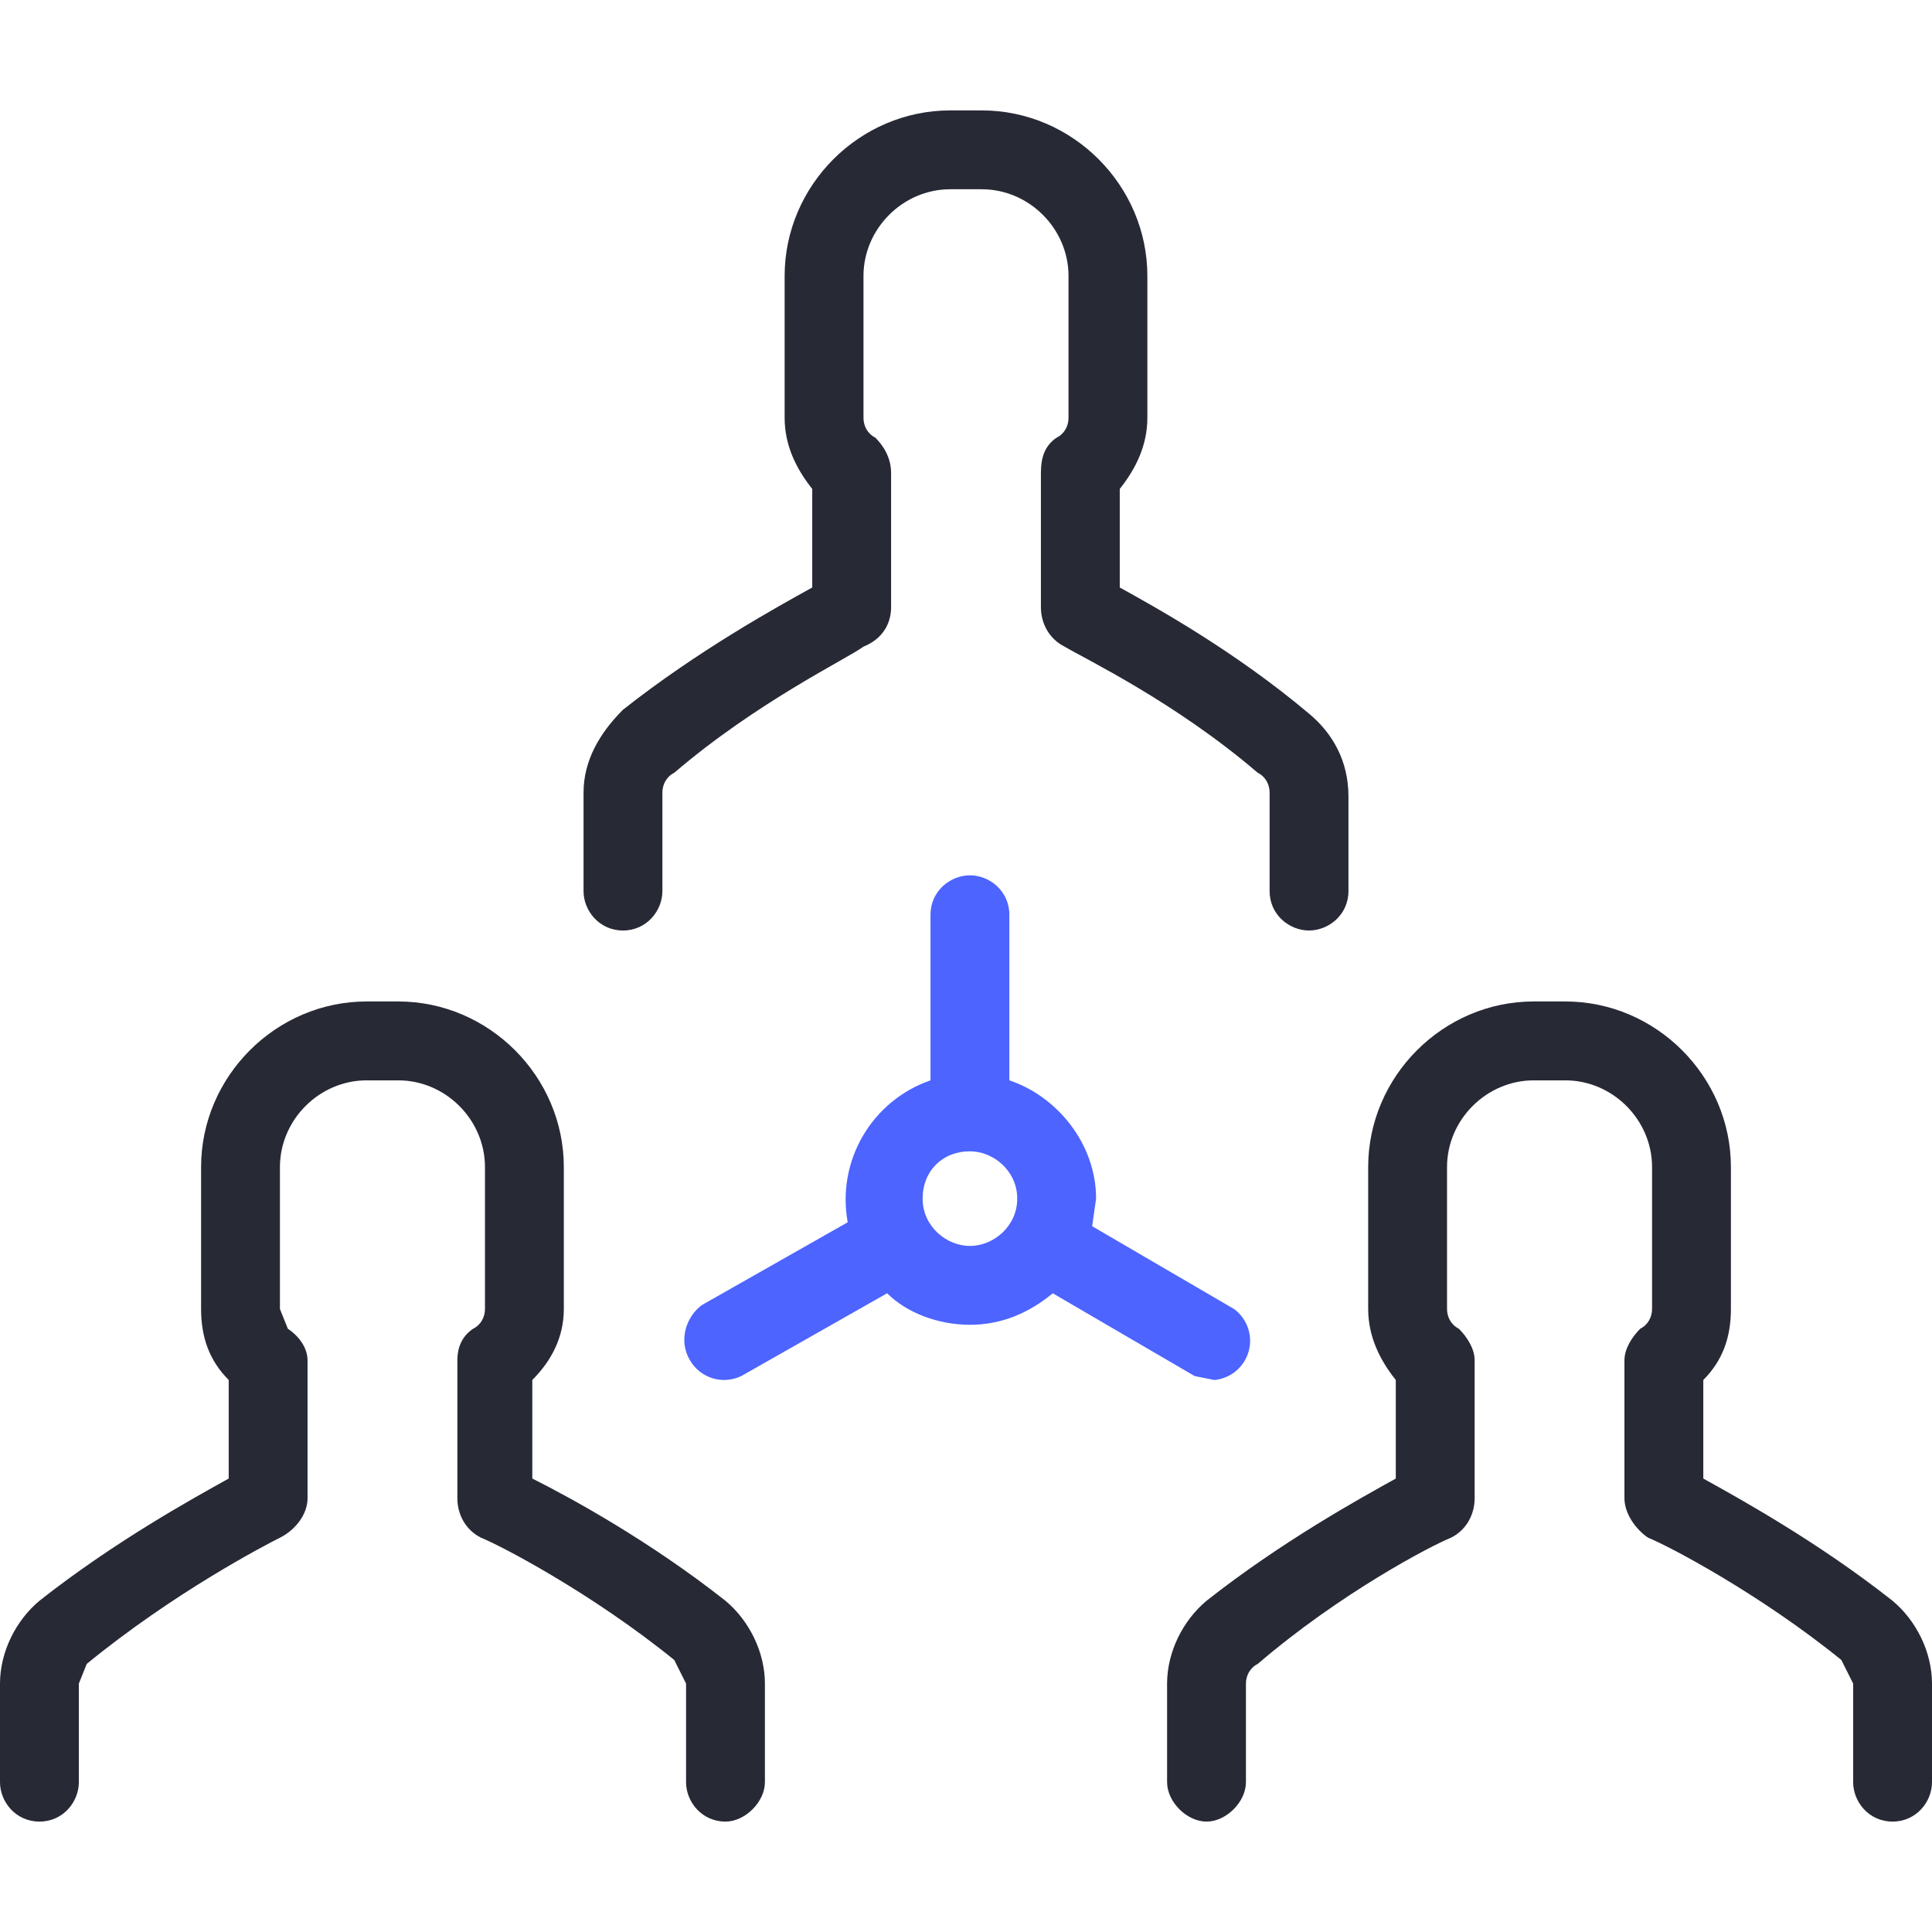 <svg width="48" height="48" viewBox="0 0 48 48" fill="none" xmlns="http://www.w3.org/2000/svg">
<g id="Frame" clip-path="url(#clip0_10028_5376)">
<path id="Vector" d="M24.098 32.914C24.881 32.914 25.567 32.62 26.155 32.131L29.681 34.188L30.171 34.286C30.369 34.267 30.556 34.189 30.708 34.062C30.86 33.934 30.97 33.764 31.023 33.573C31.076 33.382 31.07 33.179 31.005 32.991C30.94 32.804 30.82 32.64 30.661 32.523L27.134 30.465L27.232 29.78C27.232 28.408 26.253 27.233 25.077 26.841V22.727C25.077 22.139 24.587 21.747 24.098 21.747C23.608 21.747 23.118 22.139 23.118 22.727V26.841C22.41 27.086 21.814 27.576 21.437 28.223C21.059 28.87 20.926 29.631 21.061 30.367L17.436 32.425C17.044 32.718 16.849 33.306 17.142 33.796C17.266 34.01 17.466 34.169 17.702 34.242C17.939 34.315 18.193 34.295 18.416 34.188L22.04 32.131C22.53 32.62 23.314 32.914 24.098 32.914ZM24.098 28.604C24.685 28.604 25.273 29.094 25.273 29.78C25.273 30.465 24.685 30.955 24.098 30.955C23.51 30.955 22.922 30.465 22.922 29.78C22.922 29.094 23.412 28.604 24.098 28.604Z" fill="#4D64FF"/>
<path id="Vector_2" d="M32.522 23.118C33.012 23.118 33.502 22.726 33.502 22.139V19.788C33.502 18.906 33.11 18.22 32.522 17.73C30.661 16.163 28.702 15.085 27.82 14.596V12.147C28.212 11.657 28.506 11.069 28.506 10.383V6.857C28.506 4.604 26.645 2.743 24.392 2.743H23.608C21.355 2.743 19.494 4.604 19.494 6.857V10.383C19.494 11.069 19.788 11.657 20.18 12.147V14.596C19.298 15.085 17.339 16.163 15.478 17.633C14.89 18.22 14.498 18.906 14.498 19.69V22.139C14.498 22.628 14.89 23.118 15.478 23.118C16.065 23.118 16.457 22.628 16.457 22.139V19.69C16.457 19.494 16.555 19.298 16.751 19.2C18.808 17.437 21.061 16.359 21.453 16.065C21.943 15.869 22.139 15.477 22.139 15.085V11.755C22.139 11.363 21.943 11.069 21.747 10.873C21.551 10.775 21.453 10.579 21.453 10.383V6.857C21.453 5.681 22.433 4.702 23.608 4.702H24.392C25.567 4.702 26.547 5.681 26.547 6.857V10.383C26.547 10.579 26.449 10.775 26.253 10.873C25.959 11.069 25.861 11.363 25.861 11.755V15.085C25.861 15.477 26.057 15.869 26.449 16.065C26.939 16.359 29.192 17.437 31.249 19.2C31.445 19.298 31.543 19.494 31.543 19.69V22.139C31.543 22.726 32.033 23.118 32.522 23.118ZM48 44.277V41.828C48 41.045 47.608 40.261 47.02 39.771C45.159 38.302 43.2 37.224 42.318 36.734V34.285C42.808 33.796 43.004 33.208 43.004 32.522V28.996C43.004 26.743 41.143 24.881 38.89 24.881H38.106C35.853 24.881 33.992 26.743 33.992 28.996V32.522C33.992 33.208 34.286 33.796 34.678 34.285V36.734C33.796 37.224 31.837 38.302 29.976 39.771C29.388 40.261 28.996 41.045 28.996 41.828V44.277C28.996 44.767 29.486 45.257 29.976 45.257C30.465 45.257 30.955 44.767 30.955 44.277V41.828C30.955 41.633 31.053 41.437 31.249 41.339C33.306 39.575 35.559 38.4 36.049 38.204C36.441 38.008 36.637 37.616 36.637 37.224V33.796C36.637 33.502 36.441 33.208 36.245 33.012C36.049 32.914 35.951 32.718 35.951 32.522V28.996C35.951 27.82 36.931 26.841 38.106 26.841H38.89C40.065 26.841 41.045 27.82 41.045 28.996V32.522C41.045 32.718 40.947 32.914 40.751 33.012C40.555 33.208 40.359 33.502 40.359 33.796V37.224C40.359 37.616 40.653 38.008 40.947 38.204C41.437 38.4 43.69 39.575 45.747 41.241L46.041 41.828V44.277C46.041 44.767 46.433 45.257 47.02 45.257C47.608 45.257 48 44.767 48 44.277ZM18.024 45.257C18.514 45.257 19.004 44.767 19.004 44.277V41.828C19.004 41.045 18.612 40.261 18.024 39.771C16.163 38.302 14.204 37.224 13.225 36.734V34.285C13.714 33.796 14.008 33.208 14.008 32.522V28.996C14.008 26.743 12.147 24.881 9.894 24.881H9.11C6.857 24.881 4.996 26.743 4.996 28.996V32.522C4.996 33.208 5.192 33.796 5.682 34.285V36.734C4.8 37.224 2.841 38.302 0.98 39.771C0.392 40.261 0 41.045 0 41.828V44.277C0 44.767 0.392 45.257 0.98 45.257C1.567 45.257 1.959 44.767 1.959 44.277V41.828L2.155 41.339C4.31 39.575 6.563 38.4 6.955 38.204C7.347 38.008 7.641 37.616 7.641 37.224V33.796C7.641 33.502 7.445 33.208 7.151 33.012L6.955 32.522V28.996C6.955 27.82 7.935 26.841 9.11 26.841H9.894C11.069 26.841 12.049 27.82 12.049 28.996V32.522C12.049 32.718 11.951 32.914 11.755 33.012C11.461 33.208 11.363 33.502 11.363 33.796V37.224C11.363 37.616 11.559 38.008 11.951 38.204C12.441 38.4 14.694 39.575 16.751 41.241L17.045 41.828V44.277C17.045 44.767 17.437 45.257 18.024 45.257Z" fill="#272935"/>
</g>
<defs>
<clipPath id="clip0_10028_5376">
<rect width="48" height="48" fill="white"/>
</clipPath>
</defs>
</svg>
